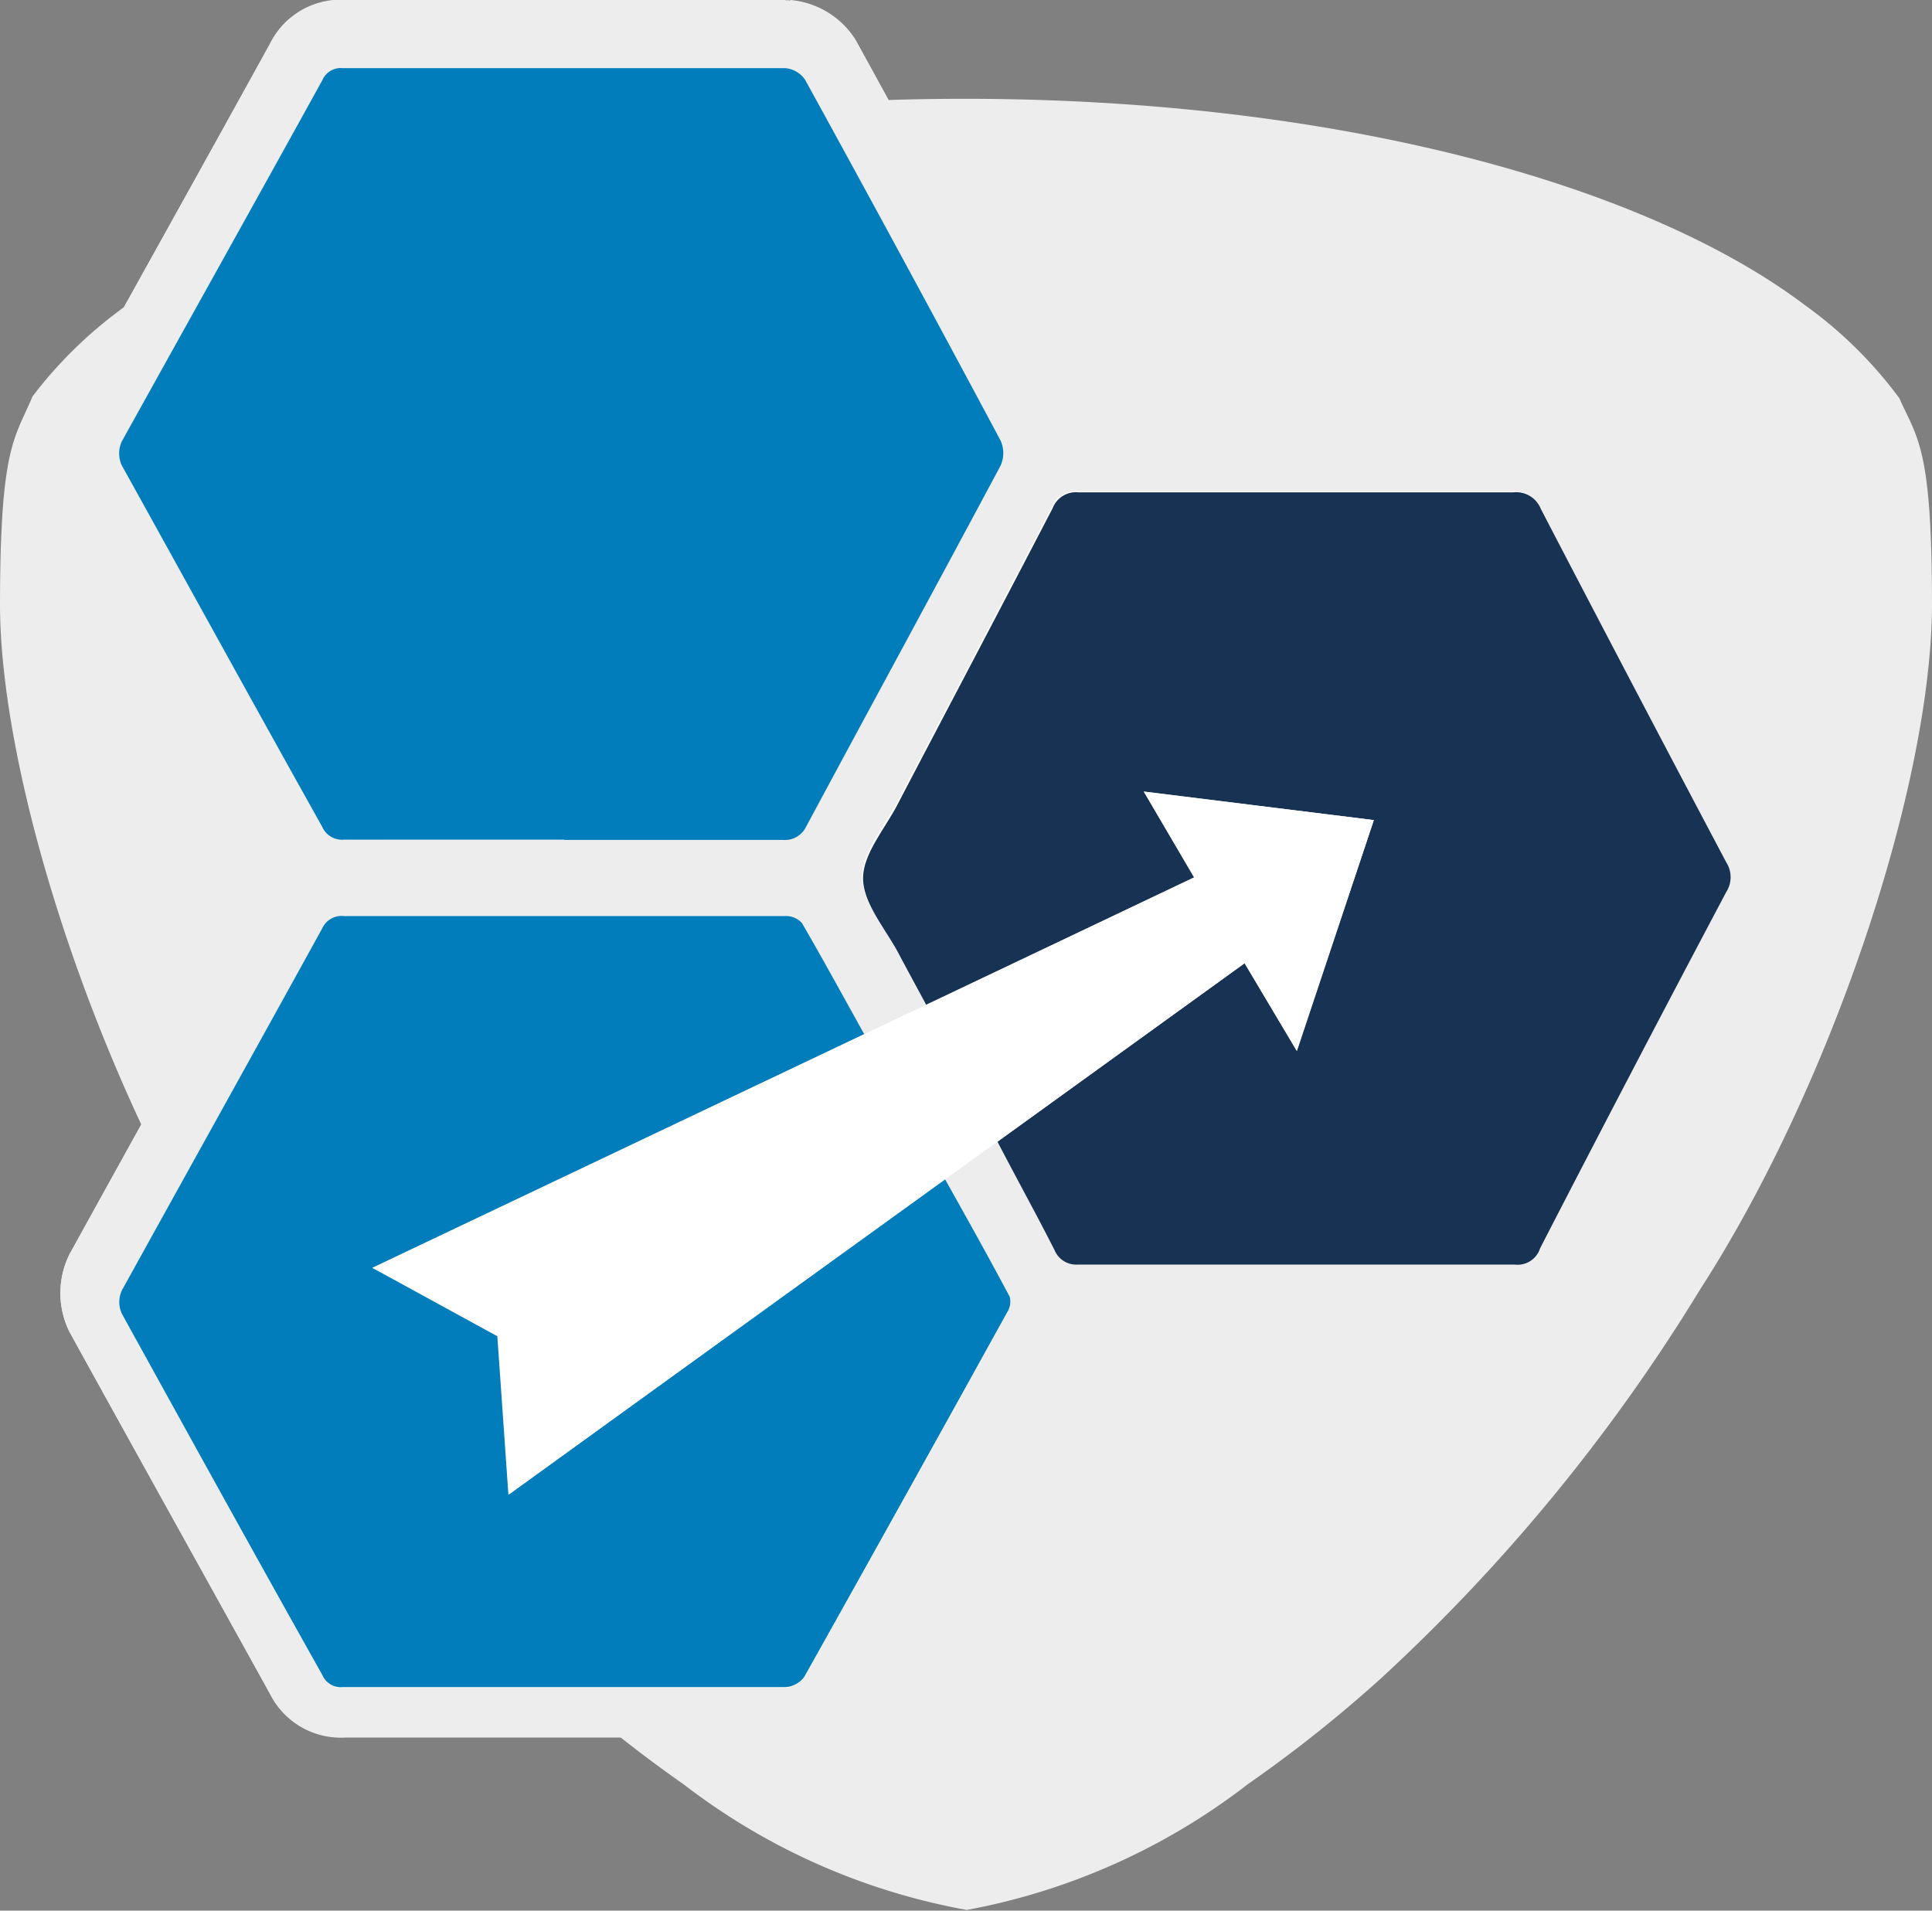 <?xml version="1.0" encoding="UTF-8"?> <svg xmlns="http://www.w3.org/2000/svg" viewBox="0 0 81.93 81.03"><rect x="0" y="0" width="81.93" height="81.03" fill="#808080" stroke="none"/><defs><style>.cls-1{fill:#ededed;}.cls-2{fill:none;stroke:#ededed;stroke-miterlimit:10;stroke-width:5px;}.cls-3{fill:#fff;}.cls-4{fill:#027dbb;}.cls-5{fill:#183254;}</style></defs><g id="Layer_2" data-name="Layer 2"><g id="Layer_1-2" data-name="Layer 1"><path class="cls-1" d="M0,25.73c.05,7.64,4.27,20.33,9.83,29A77,77,0,0,0,23.3,71.12,56.76,56.76,0,0,0,29,75.68,27.72,27.72,0,0,0,41,81a27.73,27.73,0,0,0,11.94-5.35,56.76,56.76,0,0,0,5.72-4.56A76.68,76.68,0,0,0,72.1,54.68c5.56-8.62,9.78-21.31,9.83-28.95,0-6.74-.6-7.09-1.39-8.85a18.06,18.06,0,0,0-4-3.94c-6.85-5.17-20-8.75-35.63-8.75S12.24,7.77,5.38,12.94a18.49,18.49,0,0,0-4,3.87C.62,18.63,0,18.9,0,25.73Z"></path><path class="cls-2" d="M23.93,35.22h9.26a1,1,0,0,0,1-.56c2.74-5.11,5.51-10.2,8.24-15.3a1.31,1.31,0,0,0,0-1.08Q38.34,10.64,34.14,3a1.14,1.14,0,0,0-.84-.49c-6.26,0-12.51,0-18.76,0a.85.85,0,0,0-.87.51C10.85,8.12,8,13.23,5.17,18.35a1.22,1.22,0,0,0,0,1c2.82,5.13,5.67,10.23,8.5,15.34a.91.91,0,0,0,.93.55C17.71,35.21,20.82,35.22,23.93,35.22ZM42.3,48c.82,1.58,1.63,3,2.37,4.55a1,1,0,0,0,1,.62q9.26,0,18.52,0a1,1,0,0,0,1.08-.69q3.93-7.57,7.9-15.12a1.16,1.16,0,0,0,0-1.24q-4-7.47-7.87-15a1.12,1.12,0,0,0-1.16-.7q-9.23,0-18.44,0a1.07,1.07,0,0,0-1.1.67c-2.18,4.2-4.39,8.38-6.58,12.58-.54,1-1.47,2.08-1.46,3.12s.93,2.08,1.47,3.12c.39.74.79,1.47,1.21,2.25l11.36-5.4L48.5,33.19l9.76,1.2L55,44.18l-2.22-3.72Zm-5.65-4.55c-.89-1.61-1.74-3.17-2.64-4.7a.94.94,0,0,0-.72-.3c-6.23,0-12.46,0-18.69,0a.92.92,0,0,0-.94.53C10.84,44.11,8,49.21,5.17,54.34a1.2,1.2,0,0,0,0,1c2.82,5.12,5.67,10.23,8.5,15.35a.86.86,0,0,0,.87.5c6.25,0,12.51,0,18.76,0a1.12,1.12,0,0,0,.81-.44Q38.45,63,42.72,55.26a.84.84,0,0,0,.1-.64c-.89-1.66-1.81-3.3-2.75-5L21.56,63c0-2,0-3.82,0-5.63a1.37,1.37,0,0,0-1-1.6,11.12,11.12,0,0,1-1.43-.7l-3.35-1.68Z"></path><path class="cls-2" d="M23.93,35.22c-3.11,0-6.22,0-9.34,0a.91.91,0,0,1-.93-.55C10.83,29.57,8,24.47,5.16,19.34a1.22,1.22,0,0,1,0-1C8,13.23,10.85,8.12,13.67,3a.85.85,0,0,1,.87-.51c6.25,0,12.5,0,18.76,0a1.14,1.14,0,0,1,.84.49q4.19,7.62,8.29,15.27a1.31,1.31,0,0,1,0,1.08c-2.73,5.1-5.5,10.19-8.24,15.3a1,1,0,0,1-1,.56Z"></path><path class="cls-2" d="M42.3,48l10.48-7.57L55,44.18l3.26-9.79-9.76-1.2,2.14,3.64-11.36,5.4c-.42-.78-.82-1.51-1.21-2.25-.54-1-1.47-2.08-1.47-3.12s.92-2.09,1.46-3.12c2.19-4.2,4.4-8.38,6.58-12.58a1.07,1.07,0,0,1,1.1-.67q9.23,0,18.44,0a1.12,1.12,0,0,1,1.16.7q3.9,7.5,7.87,15a1.16,1.16,0,0,1,0,1.24q-4,7.55-7.9,15.12a1,1,0,0,1-1.08.69q-9.27,0-18.52,0a1,1,0,0,1-1-.62C43.93,51.08,43.12,49.61,42.3,48Z"></path><path class="cls-2" d="M36.65,43.48,15.79,53.39l3.35,1.68a11.12,11.12,0,0,0,1.43.7,1.37,1.37,0,0,1,1,1.6c-.07,1.81,0,3.62,0,5.63L40.07,49.64c.94,1.68,1.86,3.32,2.75,5a.84.84,0,0,1-.1.64Q38.43,63,34.11,70.73a1.12,1.12,0,0,1-.81.44c-6.25,0-12.51,0-18.76,0a.86.86,0,0,1-.87-.5C10.84,65.57,8,60.46,5.17,55.34a1.2,1.2,0,0,1,0-1C8,49.21,10.84,44.11,13.66,39a.92.92,0,0,1,.94-.53c6.23,0,12.46,0,18.69,0a.94.94,0,0,1,.72.3C34.91,40.31,35.76,41.87,36.65,43.48Z"></path><path class="cls-3" d="M23.93,35.61h0c3.09,0,6.17,0,9.26,0a1,1,0,0,0,1-.57c2.74-5.1,5.51-10.19,8.24-15.3a1.29,1.29,0,0,0,0-1.07Q38.34,11,34.14,3.41a1.14,1.14,0,0,0-.84-.49c-6.26,0-12.51,0-18.76,0a.85.85,0,0,0-.87.51C10.85,8.51,8,13.61,5.17,18.74a1.22,1.22,0,0,0,0,1C8,24.85,10.83,30,13.66,35.07a.92.92,0,0,0,.93.55C17.71,35.6,20.82,35.61,23.93,35.61ZM42.3,48.42c.82,1.57,1.63,3,2.37,4.54a1,1,0,0,0,1,.63q9.26,0,18.52,0a1,1,0,0,0,1.08-.69q3.93-7.57,7.9-15.12a1.16,1.16,0,0,0,0-1.24q-4-7.47-7.87-15a1.12,1.12,0,0,0-1.16-.7q-9.23,0-18.44,0a1.06,1.06,0,0,0-1.1.67c-2.18,4.2-4.39,8.38-6.58,12.57-.54,1-1.47,2.08-1.46,3.13s.93,2.08,1.47,3.12c.39.74.79,1.47,1.21,2.25l11.36-5.41L48.5,33.57l9.76,1.21L55,44.57l-2.22-3.72Zm-5.65-4.56c-.89-1.6-1.74-3.16-2.64-4.69a.91.91,0,0,0-.72-.3c-6.23,0-12.46,0-18.69,0a.91.91,0,0,0-.94.53C10.84,44.5,8,49.6,5.17,54.73a1.18,1.18,0,0,0,0,1C8,60.85,10.84,66,13.67,71.07a.85.85,0,0,0,.87.51c6.25,0,12.51,0,18.76,0a1.06,1.06,0,0,0,.81-.44q4.34-7.71,8.61-15.47a.83.83,0,0,0,.1-.64c-.89-1.65-1.81-3.29-2.75-5L21.56,63.39c0-2,0-3.83,0-5.63a1.38,1.38,0,0,0-1-1.61,10,10,0,0,1-1.43-.7l-3.35-1.68Z"></path><path class="cls-4" d="M23.93,35.61c-3.11,0-6.22,0-9.34,0a.92.92,0,0,1-.93-.55C10.83,30,8,24.85,5.16,19.73a1.22,1.22,0,0,1,0-1C8,13.61,10.85,8.51,13.67,3.4a.85.85,0,0,1,.87-.51c6.25,0,12.5,0,18.76,0a1.14,1.14,0,0,1,.84.49Q38.33,11,42.43,18.68a1.29,1.29,0,0,1,0,1.07c-2.73,5.11-5.5,10.2-8.24,15.3a1,1,0,0,1-1,.57c-3.09,0-6.17,0-9.26,0Z"></path><path class="cls-5" d="M42.3,48.42l10.48-7.57L55,44.57l3.26-9.79L48.5,33.57l2.14,3.64L39.28,42.62c-.42-.78-.82-1.51-1.21-2.25-.54-1-1.47-2.08-1.47-3.12s.92-2.09,1.46-3.13c2.19-4.19,4.4-8.37,6.58-12.57a1.06,1.06,0,0,1,1.1-.67q9.23,0,18.44,0a1.12,1.12,0,0,1,1.16.7q3.9,7.5,7.87,15a1.16,1.16,0,0,1,0,1.24q-4,7.55-7.9,15.12a1,1,0,0,1-1.08.69q-9.27,0-18.52,0a1,1,0,0,1-1-.63C43.93,51.46,43.12,50,42.3,48.42Z"></path><path class="cls-4" d="M36.65,43.86,15.79,53.77l3.35,1.68a10,10,0,0,0,1.43.7,1.38,1.38,0,0,1,1,1.61c-.07,1.8,0,3.62,0,5.63L40.07,50c.94,1.68,1.86,3.32,2.75,5a.83.83,0,0,1-.1.64q-4.29,7.76-8.61,15.47a1.06,1.06,0,0,1-.81.44c-6.25,0-12.51,0-18.76,0a.85.85,0,0,1-.87-.51C10.84,66,8,60.85,5.17,55.72a1.18,1.18,0,0,1,0-1C8,49.6,10.84,44.5,13.66,39.38a.91.91,0,0,1,.94-.53c6.23,0,12.46,0,18.69,0a.91.91,0,0,1,.72.3C34.91,40.7,35.76,42.26,36.65,43.86Z"></path><polygon class="cls-3" points="15.79 53.77 50.64 37.21 48.51 33.57 58.26 34.78 54.99 44.57 52.78 40.85 21.56 63.39 21.09 56.67 15.79 53.77"></polygon></g></g></svg> 